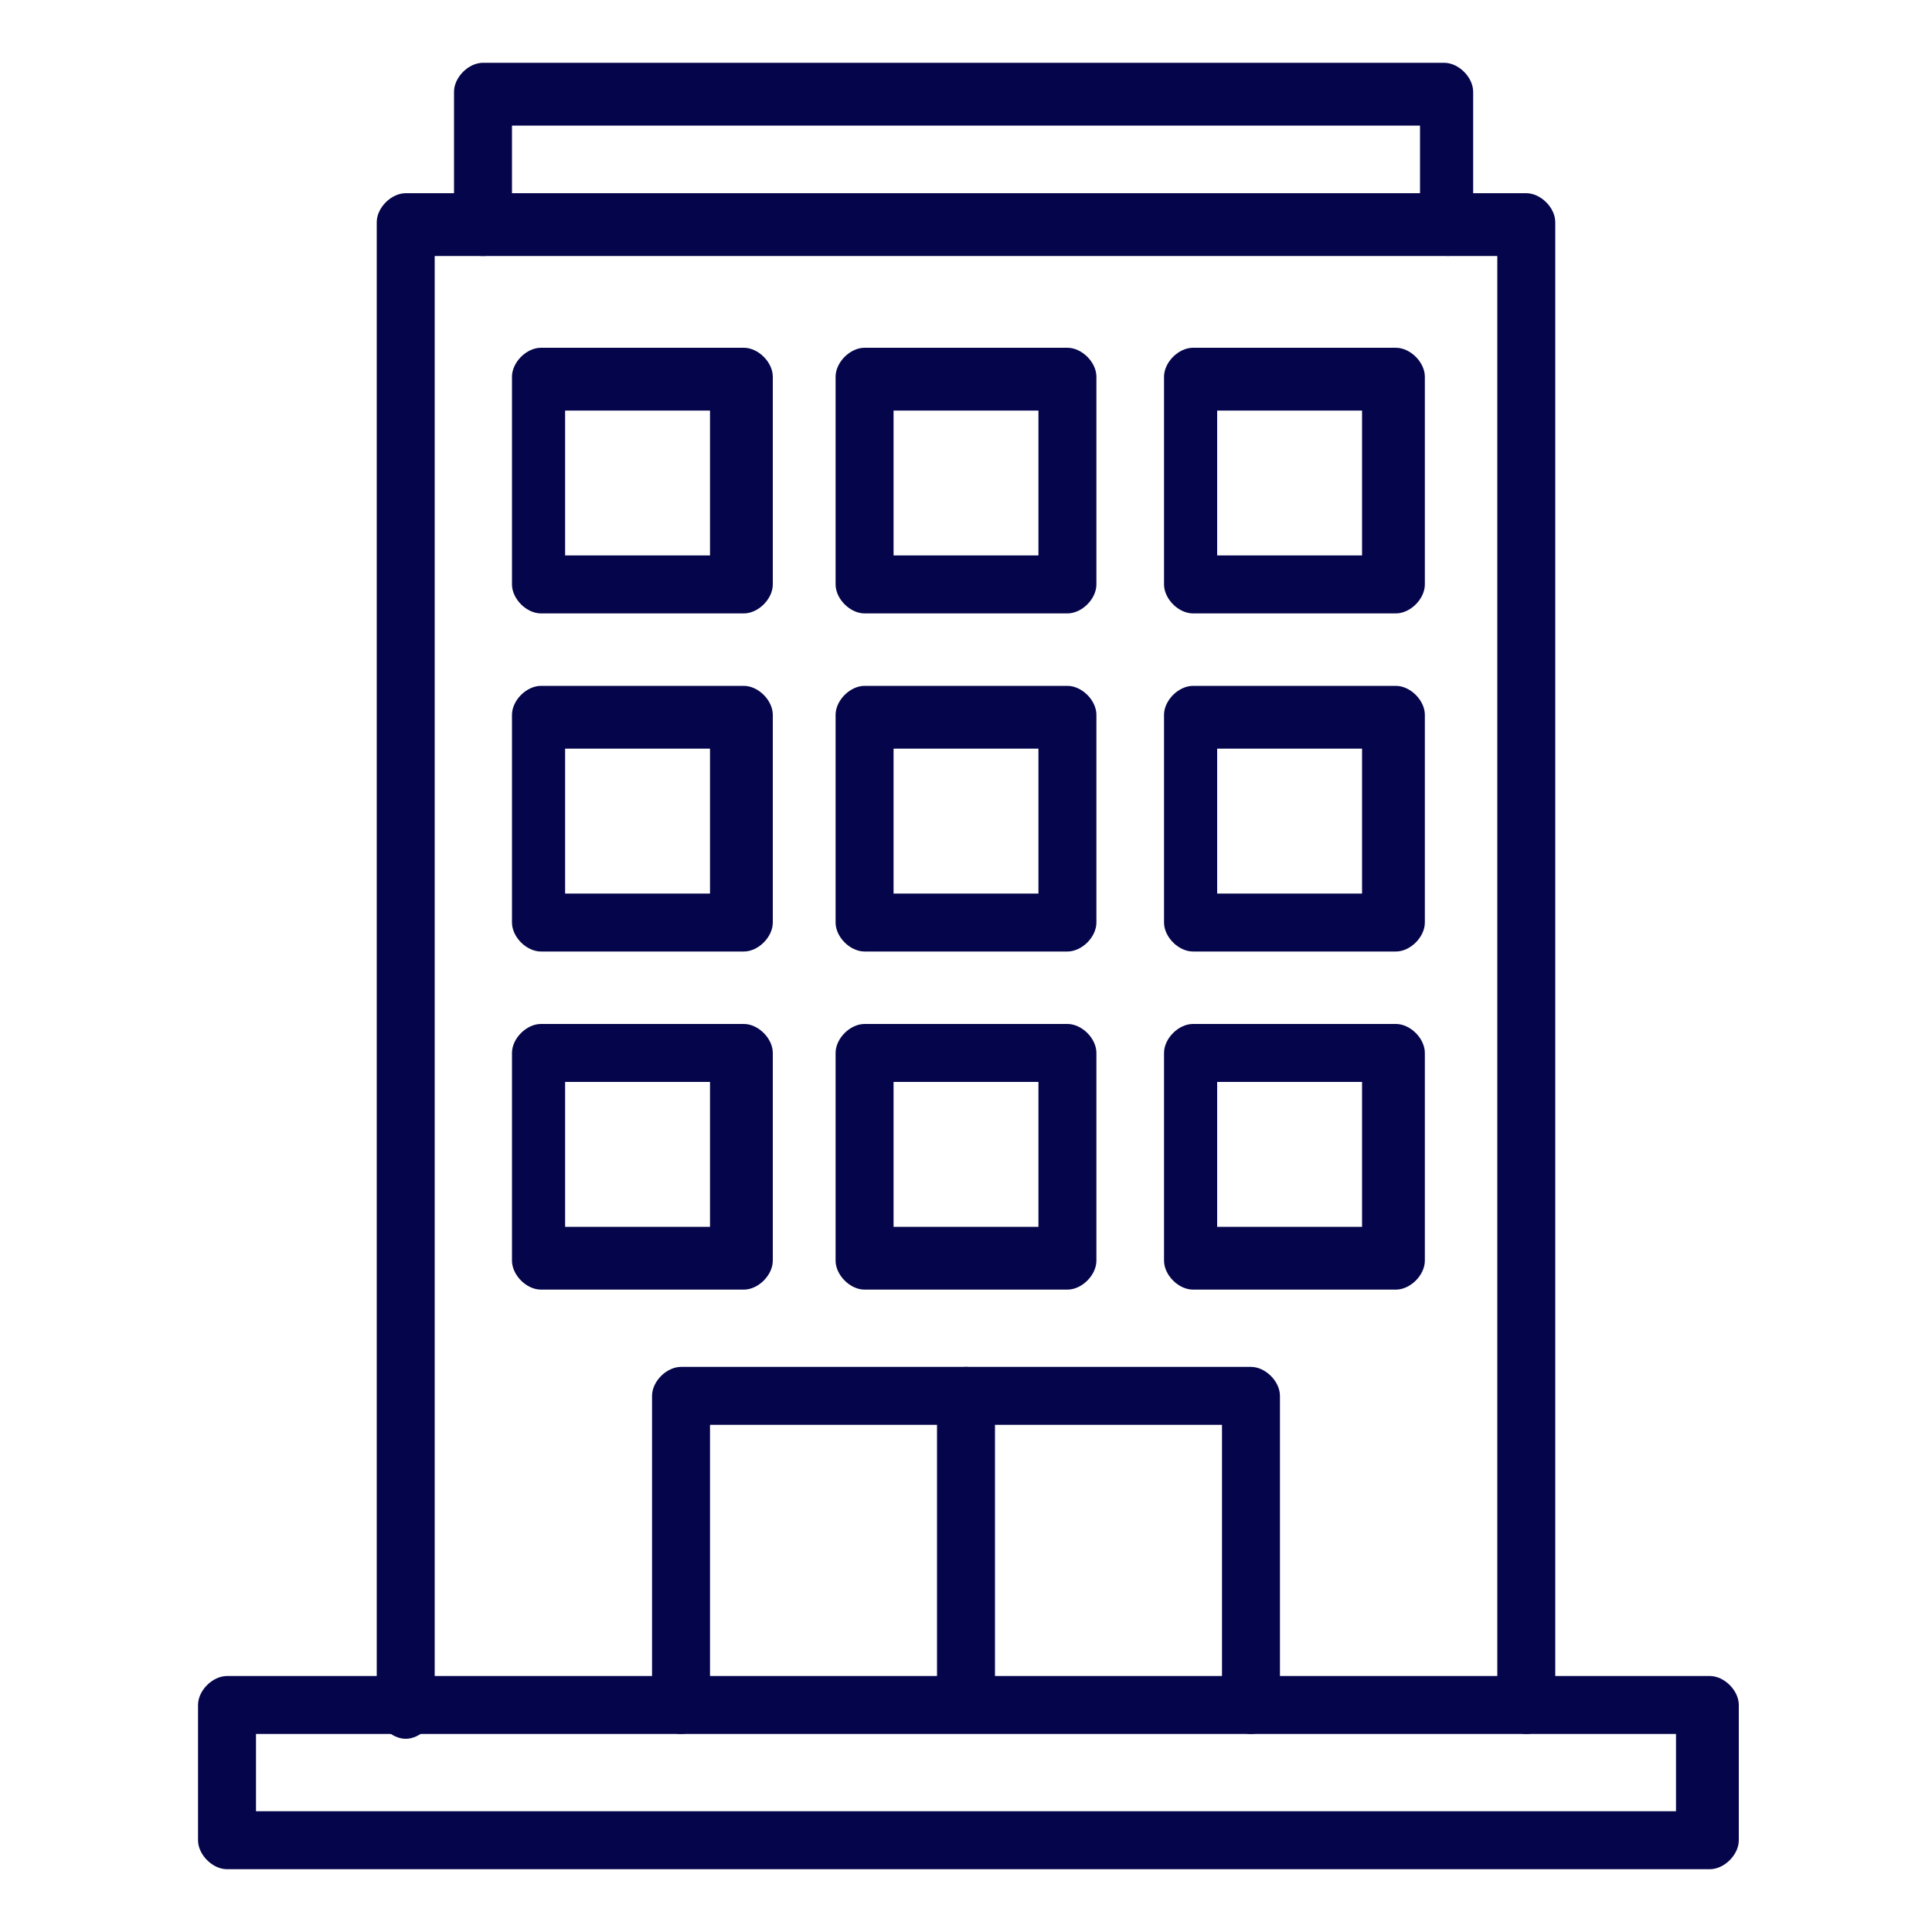 <?xml version="1.0" encoding="UTF-8"?>
<svg id="Layer_1" data-name="Layer 1" xmlns="http://www.w3.org/2000/svg" version="1.1" viewBox="0 0 40 40">
  <defs>
    <style>
      .cls-1 {
        fill-rule: evenodd;
      }

      .cls-1, .cls-2 {
        fill: #05054b;
        stroke-width: 0px;
      }
    </style>
  </defs>
  <g id="Group_1602" data-name="Group 1602">
    <g id="Group_607" data-name="Group 607">
      <g id="Group_590" data-name="Group 590">
        <path id="Path_233" data-name="Path 233" class="cls-1" d="M35.3,38.7H4.7c-.3,0-.6-.3-.6-.6,0,0,0,0,0,0v-2.8c0-.3.3-.6.6-.6h30.7c.3,0,.6.3.6.6v2.8c0,.3-.3.6-.6.6,0,0,0,0,0,0ZM5.3,37.5h29.4v-1.6H5.3v1.6Z"/>
      </g>
      <g id="Group_591" data-name="Group 591">
        <path id="Path_234" data-name="Path 234" class="cls-2" d="M31.6,35.9c-.3,0-.6-.3-.6-.6,0,0,0,0,0,0V5.3H9v30.1c0,.3-.3.6-.6.6s-.6-.3-.6-.6V4.6c0-.3.3-.6.6-.6,0,0,0,0,0,0h23.2c.3,0,.6.3.6.6,0,0,0,0,0,0v30.7c0,.3-.3.6-.6.6,0,0,0,0,0,0Z"/>
      </g>
      <g id="Group_592" data-name="Group 592">
        <path id="Path_235" data-name="Path 235" class="cls-2" d="M30,5.3c-.3,0-.6-.3-.6-.6,0,0,0,0,0,0v-2.1H10.6v2.1c0,.3-.2.6-.6.6-.3,0-.6-.2-.6-.6,0,0,0,0,0,0V1.9c0-.3.3-.6.6-.6,0,0,0,0,0,0h19.9c.3,0,.6.3.6.6v2.7c0,.3-.3.6-.6.6Z"/>
      </g>
      <g id="Group_596" data-name="Group 596">
        <g id="Group_593" data-name="Group 593">
          <path id="Path_236" data-name="Path 236" class="cls-1" d="M22.1,12.7h-4.2c-.3,0-.6-.3-.6-.6,0,0,0,0,0,0v-4.3c0-.3.3-.6.6-.6,0,0,0,0,0,0h4.2c.3,0,.6.3.6.6,0,0,0,0,0,0v4.3c0,.3-.3.6-.6.6,0,0,0,0,0,0ZM18.5,11.5h3v-3h-3v3Z"/>
        </g>
        <g id="Group_594" data-name="Group 594">
          <path id="Path_237" data-name="Path 237" class="cls-1" d="M15.4,12.7h-4.2c-.3,0-.6-.3-.6-.6v-4.3c0-.3.3-.6.6-.6h4.2c.3,0,.6.3.6.6,0,0,0,0,0,0v4.3c0,.3-.3.6-.6.6,0,0,0,0,0,0ZM11.7,11.5h3v-3h-3v3Z"/>
        </g>
        <g id="Group_595" data-name="Group 595">
          <path id="Path_238" data-name="Path 238" class="cls-1" d="M28.9,12.7h-4.2c-.3,0-.6-.3-.6-.6v-4.3c0-.3.3-.6.6-.6h4.2c.3,0,.6.3.6.6,0,0,0,0,0,0v4.3c0,.3-.3.6-.6.6,0,0,0,0,0,0ZM25.2,11.5h3v-3h-3v3Z"/>
        </g>
      </g>
      <g id="Group_600" data-name="Group 600">
        <g id="Group_597" data-name="Group 597">
          <path id="Path_239" data-name="Path 239" class="cls-1" d="M22.1,19.7h-4.2c-.3,0-.6-.3-.6-.6,0,0,0,0,0,0v-4.3c0-.3.3-.6.6-.6,0,0,0,0,0,0h4.2c.3,0,.6.3.6.6,0,0,0,0,0,0v4.3c0,.3-.3.6-.6.6,0,0,0,0,0,0ZM18.5,18.5h3v-3h-3v3Z"/>
        </g>
        <g id="Group_598" data-name="Group 598">
          <path id="Path_240" data-name="Path 240" class="cls-1" d="M15.4,19.7h-4.2c-.3,0-.6-.3-.6-.6v-4.3c0-.3.3-.6.6-.6h4.2c.3,0,.6.3.6.6,0,0,0,0,0,0v4.3c0,.3-.3.6-.6.6,0,0,0,0,0,0ZM11.7,18.5h3v-3h-3v3Z"/>
        </g>
        <g id="Group_599" data-name="Group 599">
          <path id="Path_241" data-name="Path 241" class="cls-1" d="M28.9,19.7h-4.2c-.3,0-.6-.3-.6-.6v-4.3c0-.3.3-.6.6-.6h4.2c.3,0,.6.3.6.6,0,0,0,0,0,0v4.3c0,.3-.3.6-.6.6,0,0,0,0,0,0ZM25.2,18.5h3v-3h-3v3Z"/>
        </g>
      </g>
      <g id="Group_604" data-name="Group 604">
        <g id="Group_601" data-name="Group 601">
          <path id="Path_242" data-name="Path 242" class="cls-1" d="M22.1,26.7h-4.2c-.3,0-.6-.3-.6-.6,0,0,0,0,0,0v-4.3c0-.3.3-.6.6-.6,0,0,0,0,0,0h4.2c.3,0,.6.3.6.6,0,0,0,0,0,0v4.3c0,.3-.3.6-.6.6,0,0,0,0,0,0ZM18.5,25.4h3v-3h-3v3Z"/>
        </g>
        <g id="Group_602" data-name="Group 602">
          <path id="Path_243" data-name="Path 243" class="cls-1" d="M15.4,26.7h-4.2c-.3,0-.6-.3-.6-.6v-4.3c0-.3.3-.6.6-.6h4.2c.3,0,.6.3.6.6,0,0,0,0,0,0v4.3c0,.3-.3.6-.6.6,0,0,0,0,0,0ZM11.7,25.4h3v-3h-3v3Z"/>
        </g>
        <g id="Group_603" data-name="Group 603">
          <path id="Path_244" data-name="Path 244" class="cls-1" d="M28.9,26.7h-4.2c-.3,0-.6-.3-.6-.6v-4.3c0-.3.3-.6.6-.6h4.2c.3,0,.6.3.6.6,0,0,0,0,0,0v4.3c0,.3-.3.6-.6.6,0,0,0,0,0,0ZM25.2,25.4h3v-3h-3v3Z"/>
        </g>
      </g>
      <g id="Group_605" data-name="Group 605">
        <path id="Path_245" data-name="Path 245" class="cls-2" d="M25.9,35.9c-.3,0-.6-.3-.6-.6,0,0,0,0,0,0v-5.8h-10.6v5.8c0,.3-.3.6-.6.6s-.6-.3-.6-.6v-6.4c0-.3.3-.6.6-.6h11.8c.3,0,.6.3.6.6,0,0,0,0,0,0v6.4c0,.3-.3.6-.6.6,0,0,0,0,0,0Z"/>
      </g>
      <g id="Group_606" data-name="Group 606">
        <path id="Path_246" data-name="Path 246" class="cls-2" d="M20,35.8c-.3,0-.6-.3-.6-.6v-6.3c0-.3.3-.6.6-.6.3,0,.6.3.6.6h0v6.3c0,.3-.3.6-.6.6Z"/>
      </g>
    </g>
  </g>
</svg>